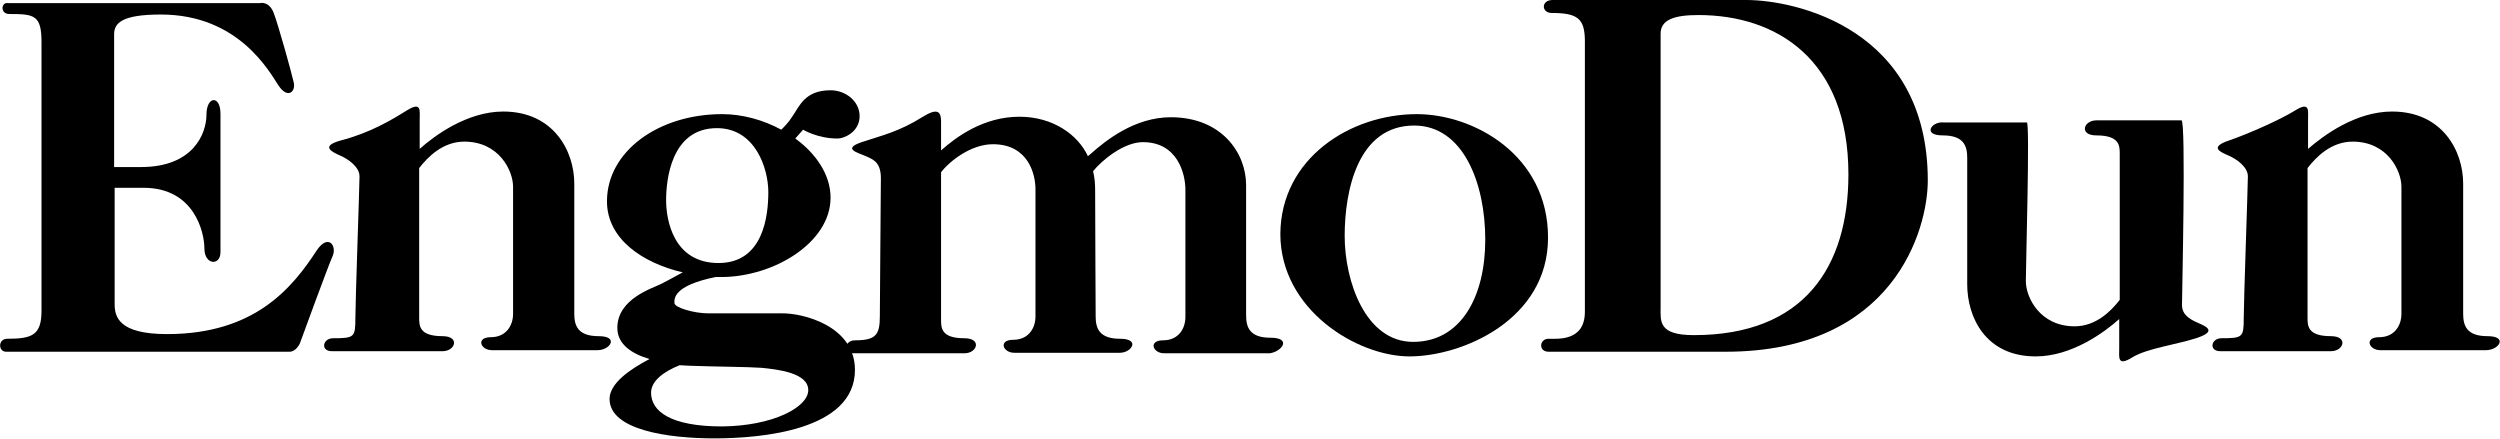 <?xml version="1.0" encoding="utf-8"?>
<!-- Generator: Adobe Illustrator 21.0.2, SVG Export Plug-In . SVG Version: 6.00 Build 0)  -->
<svg version="1.1" id="Layer_1" xmlns="http://www.w3.org/2000/svg" xmlns:xlink="http://www.w3.org/1999/xlink" x="0px" y="0px"
	 viewBox="0 0 481.9 84.6" style="enable-background:new 0 0 481.9 84.6;" xml:space="preserve">
<style type="text/css">
	.Arched_x0020_Green{fill:url(#SVGID_1_);stroke:#FFFFFF;stroke-width:0.25;stroke-miterlimit:1;}
</style>
<linearGradient id="SVGID_1_" gradientUnits="userSpaceOnUse" x1="-57.383" y1="548.283" x2="-56.675" y2="547.576">
	<stop  offset="0" style="stop-color:#1EAB4B"/>
	<stop  offset="0.983" style="stop-color:#19361A"/>
</linearGradient>
<path d="M61.1,48.2c-4.7,7.2-11.9,16.2-28.9,16.2c-9.4,0-10.1-3.4-10.1-5.8c0,0,0-10.7,0-22.4h5.6c9.7,0,11.7,8.5,11.7,11.7
	s3.1,3.4,3.1,0.7c0-2.7,0-23.1,0-26.7c0-3.6-2.7-3.4-2.7,0.2c0,3.6-2.5,10.1-12.6,10.1h-5.2c0-12.3,0-24.5,0-25.6
	c0-2.2,1.6-3.8,9-3.8c15,0,20.9,11,22.7,13.7c1.8,2.7,3.4,1.1,2.9-0.7c-0.4-1.8-2.9-10.8-3.8-13.2c-0.9-2.5-2.7-2-2.7-2
	s-46.3,0-48.6,0C0.2,0.4,0,2.7,1.8,2.7c4.8,0,6.2,0.2,6.2,5.4c0,2.7,0,47.1,0,51.8c0,4.7-1.8,5.4-6.6,5.4c-1.8,0-1.8,2.5-0.2,2.5
	c1.6,0,53.2,0,54.6,0c1.3,0,2-1.6,2-1.6s5.4-14.8,6.3-16.8S63.3,45,61.1,48.2z"/>
<path d="M115.4,64.8c-4,0-4.7-2-4.7-4.3c0-2.2,0-18.8,0-25.1c0-6.3-4-13.9-13.7-13.9c-6.9,0-13.2,4.6-16.1,7.2c0-3,0-5.2,0-5.6
	c0-1.8,0.4-3.6-2.5-1.8c-2.9,1.8-7,4.3-12.8,5.8c-3.9,1.1-1.6,2.2,0,2.9c1.6,0.7,3.7,2.2,3.7,4c0,1.8-0.8,24.2-0.8,27.4
	c0,3.6-0.2,3.8-4.3,3.8c-2,0-2.5,2.5-0.2,2.5c2.2,0,21.3,0,21.3,0c2.5,0,3.4-2.9,0-2.9c-4.5,0-4.5-2-4.5-3.6c0-1.1,0-17.9,0-28.8
	c1.7-2.2,4.6-5.1,8.7-5.1c6.7,0,9.4,5.6,9.4,8.7c0,3.1,0,22.2,0,24.5c0,2.2-1.3,4.5-4.3,4.5c-2.9,0-2,2.5,0.2,2.5
	c2.2,0,18.2,0,20.4,0C117.6,67.5,119.4,64.8,115.4,64.8z"/>
<path d="M244.9,65.1c-4,0-4.7-2-4.7-4.3c0-2.2,0-18.8,0-25.1c0-6.3-4.8-13.1-14.5-13.1c-7,0-12.6,4.5-15.5,7.1l-0.5,0.4
	c-1.9-4.1-6.7-7.6-13.2-7.6c-6.9,0-12.2,3.9-15.1,6.5c0-3.1,0-5.2,0-5.6c0-1.8-0.6-2.7-3.5-0.9c-4.6,2.9-7.9,3.6-11.8,4.9
	c-3.8,1.3-0.8,2,0.8,2.7c1.6,0.7,2.9,1.3,2.9,4.3c0,1.8-0.2,23.3-0.2,26.5c0,3.6-0.7,4.7-4.8,4.7c-2,0-2.5,2.5-0.2,2.5
	c2.2,0,21.3,0,21.3,0c2.5,0,3.4-2.9,0-2.9c-4.5,0-4.5-2-4.5-3.6c0-1.1,0-17.5,0-28.4c1.7-2.2,5.8-5.4,10-5.4c6.7,0,8.2,5.6,8.2,8.7
	c0,3.1,0,22.2,0,24.5c0,2.2-1.3,4.5-4.3,4.5c-2.9,0-2,2.5,0.2,2.5c2.2,0,18.2,0,20.4,0c2.2,0,4-2.7,0-2.7c-4,0-4.7-2-4.7-4.3
	c0-2.2-0.1-18.1-0.1-24.4c0-1.2-0.1-2.4-0.4-3.6c1.7-2.1,5.9-5.6,9.6-5.6c6.7,0,8.2,6.1,8.2,9.2c0,3.1,0,22.2,0,24.5
	c0,2.2-1.3,4.5-4.3,4.5c-2.9,0-2,2.5,0.2,2.5c2.2,0,18.2,0,20.4,0C247.2,67.7,249,65.1,244.9,65.1z"/>
<path d="M164.8,71.3c0,11.7-18.2,13.2-27.1,13.2s-20.2-1.6-20.2-7.6c0-3,3.9-5.7,7.7-7.7c-3.4-1-6.2-2.8-6.2-6
	c0-5.6,6.7-7.6,8.5-8.5c1-0.5,2.8-1.5,4.1-2.2c-7.7-1.8-14.6-6.4-14.6-13.7c0-9.6,9.9-16.8,22.2-16.8c3.9,0,7.9,1.1,11.4,3
	c0.6-0.6,1.4-1.4,2.1-2.5c1.4-2,2.4-5.1,7.4-5.1c2.9,0,5.6,2.1,5.6,5c0,2.9-2.8,4.3-4.3,4.3c-3.8,0-6.6-1.7-6.6-1.7l-1.5,1.7
	c4,2.9,6.8,7,6.8,11.4c0,8.7-11,15.3-21.1,15.3c-0.4,0-0.7,0-1.1,0c-8.2,1.7-7.9,4.2-7.9,5c0,0.9,3.8,2,6.5,2c2.7,0,10.1,0,14.1,0
	C154.7,60.3,164.8,62.8,164.8,71.3z M128.4,38.6c0,3.8,1.4,12.1,10.1,12.1c8.7,0,9.6-9.2,9.6-13.7c0-4.5-2.5-12.3-9.9-12.3
	C129.3,24.7,128.4,34.8,128.4,38.6z M155.8,75.2c0-3.4-6.1-4-9-4.3c-2.9-0.2-8.5-0.2-13.9-0.4c-0.6,0-1.2-0.1-1.9-0.1
	c-3,1.2-5.5,3-5.5,5.3c0,3.6,3.8,6.5,13.7,6.5C149,82.1,155.8,78.5,155.8,75.2z"/>
<path d="M479.5,64.8c-4,0-4.7-2-4.7-4.3c0-2.2,0-18.8,0-25.1c0-6.3-4-13.9-13.7-13.9c-7,0-13.2,4.6-16.2,7.2c0-3,0-5.2,0-5.6
	c0-1.8,0.4-3.6-2.5-1.8c-2.9,1.8-9,4.5-12.8,5.8c-3.8,1.3-1.6,2.2,0,2.9c1.6,0.7,3.7,2.2,3.7,4c0,1.8-0.8,24.2-0.8,27.4
	c0,3.6-0.2,3.8-4.3,3.8c-2,0-2.5,2.5-0.2,2.5c2.2,0,21.3,0,21.3,0c2.5,0,3.4-2.9,0-2.9c-4.5,0-4.5-2-4.5-3.6c0-1.1,0-17.9,0-28.8
	c1.7-2.2,4.6-5.1,8.7-5.1c6.7,0,9.4,5.6,9.4,8.7c0,3.1,0,22.2,0,24.5c0,2.2-1.3,4.5-4.3,4.5c-2.9,0-2,2.5,0.2,2.5
	c2.2,0,18.2,0,20.4,0C481.7,67.5,483.5,64.8,479.5,64.8z"/>
<path d="M374.5,26.1c4,0,4.7,2,4.7,4.3c0,2.2,0,18.1,0,24.4c0,6.3,3.5,13.9,13.2,13.9c6.9,0,13.2-4.6,16.1-7.2c0,3,0,5.2,0,5.6
	c0,1.8-0.4,3.6,2.5,1.8c2.9-1.8,8.8-2.5,12.6-3.8c3.8-1.3,1.6-2.2,0-2.9c-1.6-0.7-3-1.6-3-3.4c0-1.8,0.8-35.6-0.1-35.6h-16.4
	c-2.5,0-3.4,2.9,0,2.9c4.5,0,4.5,2,4.5,3.6c0,1.1,0,17.1,0,28.1c-1.7,2.2-4.6,5.1-8.7,5.1c-6.7,0-9.4-5.6-9.4-8.7
	c0-3.1,0.8-30.6,0.2-30.6c0,0-13.9,0-16.1,0C372.3,23.4,370.5,26.1,374.5,26.1z"/>
<path d="M273.1,22c11,0,25.3,7.9,25.3,23.8c0,15.9-16.6,22.9-26.7,22.9c-10.1,0-24.9-9-24.9-23.6C246.9,30.5,260.3,22,273.1,22z
	 M259.2,45.5c0,8.7,4,20.4,13.2,20.4c9.2,0,13.9-8.7,13.9-19.7c0-11-4.3-22-13.7-22C261.7,24.2,259.2,36.8,259.2,45.5z"/>
<path d="M299.1,2.5c-2,0-2.1-2.5,0.2-2.5c0,0,27.6,0,37.3,0c9.6,0,35,5.6,35,34.8c0,9.4-6.5,33-39,33c-4.7,0-32.1,0-34.1,0
	c-2,0-1.8-2.5,0-2.5c1.8,0,7,0.5,7-5.2c0-5.6,0-48.5,0-52.5C305.4,3.6,304.1,2.5,299.1,2.5z M320.1,6.5c0,2.7,0,50,0,52.7
	c0,2.7-0.5,5.4,6.4,5.4c21.3,0,29.8-13.2,29.8-31c0-22.2-13.9-30.7-28.9-30.7C322.7,2.9,320.1,3.8,320.1,6.5z"/>
</svg>
